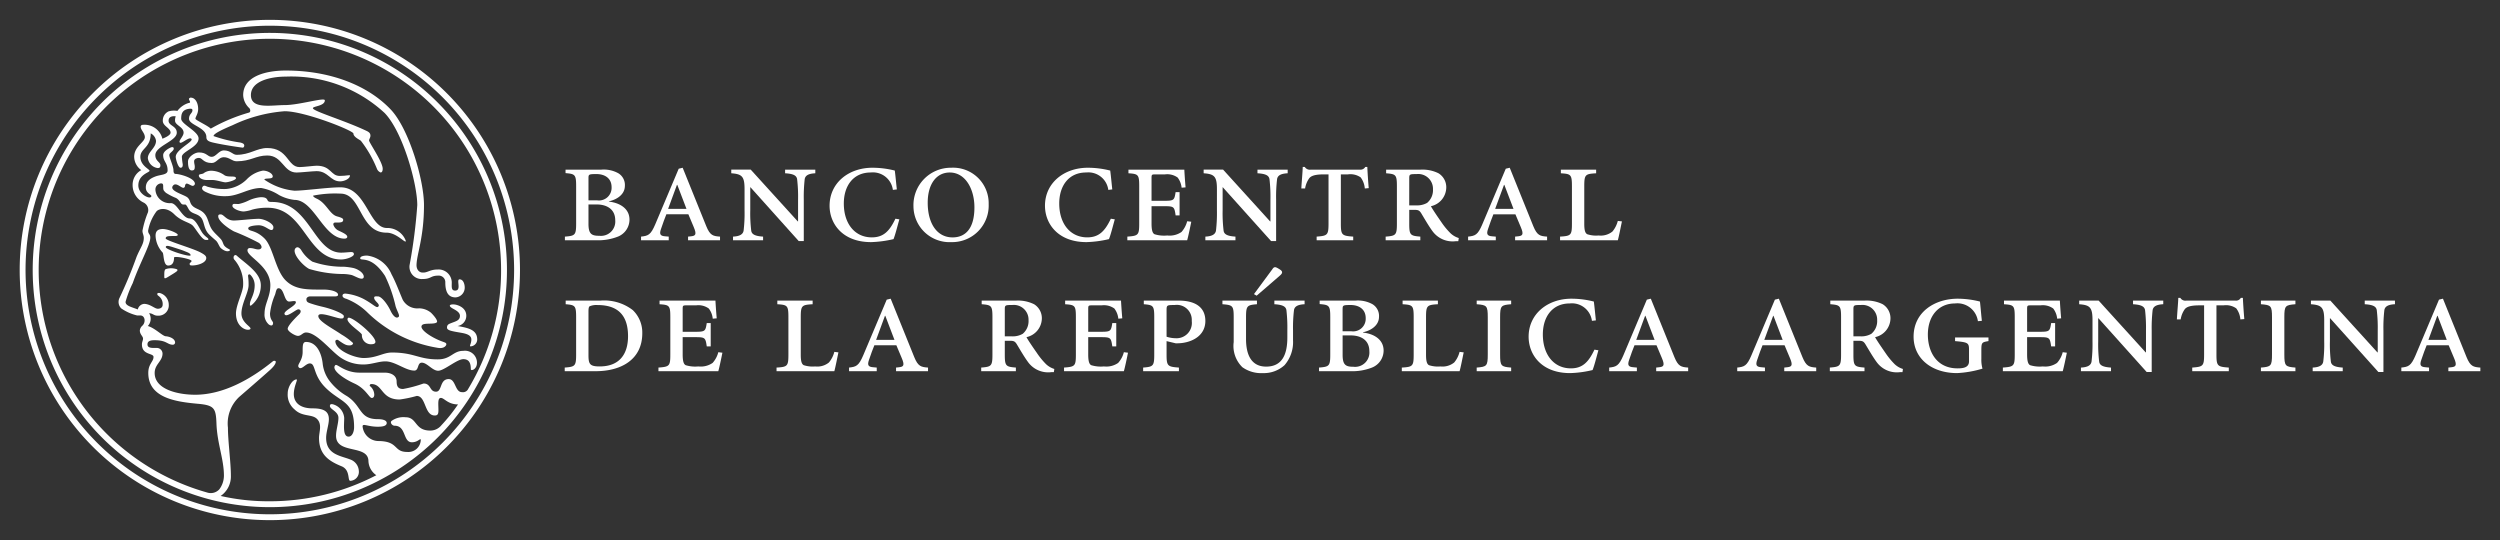 <?xml version="1.0" encoding="UTF-8"?> <svg xmlns="http://www.w3.org/2000/svg" id="Layer_1" data-name="Layer 1" width="250" height="54" viewBox="0 0 250 54"><rect x="0" y="0" width="250" height="54" fill="#333333" stroke="none"/><defs><style>.cls-1{fill:#fff;}</style></defs><title>logo-banco-central</title><path class="cls-1" d="M61.793,23.661a1.835,1.835,0,0,0,1.156-1.695c0-1.093-.935-1.676-2.06-1.806v-.028c.633-.13,1.599-.588,1.599-1.554a1.365,1.365,0,0,0-.65-1.249,2.996,2.996,0,0,0-1.71-.364H56.554v.348c.964.079,1.06.158,1.06,1.314v3.721c0,1.156-.096,1.235-1.124,1.314v.365h3.15A5.408,5.408,0,0,0,61.793,23.661ZM58.848,17.82c0-.382.031-.413.808-.413.774,0,1.503.379,1.503,1.314a1.263,1.263,0,0,1-1.441,1.314h-.87Zm0,4.572V20.445h.808c1.012,0,1.868.461,1.868,1.585A1.431,1.431,0,0,1,59.939,23.579C59.182,23.582,58.848,23.423,58.848,22.392Z"></path><path class="cls-1" d="M66.873,23.661l-.364-.031c-.458-.034-.602-.192-.41-.729.158-.475.427-1.22.537-1.472h2.201l.537,1.28c.317.746.175.873-.269.921l-.299.031v.365h3.196v-.365c-.695-.048-.997-.11-1.376-1.045l-2.359-5.841-.396.096L65.528,22.426c-.461,1.091-.729,1.156-1.424,1.235v.365h2.769v-.365Zm.822-5.177h.034L68.648,20.889H66.811Z"></path><path class="cls-1" d="M75.122,23.059a14.54,14.54,0,0,1-.096-2.026V18.721h.017l4.826,5.383h.509V19.956a15.765,15.765,0,0,1,.093-2.043c.065-.379.398-.554,1.06-.585v-.364H78.51v.364c.791.045,1.139.206,1.201.585a15.028,15.028,0,0,1,.096,2.043v2.184h-.031l-4.702-5.177H73.127v.364c1.076.079,1.328.317,1.328,1.582V21.033a14.732,14.732,0,0,1-.093,2.026c-.065.379-.396.571-1.06.602v.365h3.007v-.365C75.517,23.613,75.167,23.438,75.122,23.059Z"></path><path class="cls-1" d="M89.352,23.912c.172-.412.41-1.376.585-1.978l-.396-.062C88.957,23.104,88.355,23.737,87.182,23.737c-1.693,0-2.8-1.359-2.8-3.385,0-1.775.949-3.103,2.69-3.103A2.012,2.012,0,0,1,89.287,18.99l.398-.048c-.082-.712-.127-1.283-.206-1.885a9.185,9.185,0,0,0-2.232-.283c-2.407,0-4.289,1.534-4.289,3.798,0,1.803,1.297,3.64,4.148,3.64A11.165,11.165,0,0,0,89.352,23.912Z"></path><path class="cls-1" d="M95.114,16.774A3.736,3.736,0,0,0,91.347,20.651a3.605,3.605,0,0,0,3.784,3.561,3.653,3.653,0,0,0,3.736-3.798A3.555,3.555,0,0,0,95.114,16.774ZM95.255,23.74c-1.565,0-2.484-1.41-2.484-3.467,0-1.933.918-3.023,2.201-3.023,1.582,0,2.47,1.679,2.47,3.481C97.442,22.946,96.476,23.74,95.255,23.74Z"></path><path class="cls-1" d="M110.895,23.912c.175-.412.413-1.376.585-1.978l-.396-.062c-.585,1.232-1.187,1.865-2.357,1.865-1.696,0-2.803-1.359-2.803-3.385,0-1.775.949-3.103,2.69-3.103A2.012,2.012,0,0,1,110.83,18.99l.398-.048c-.079-.712-.127-1.283-.206-1.885a9.207,9.207,0,0,0-2.232-.283c-2.408,0-4.292,1.534-4.292,3.798,0,1.803,1.3,3.64,4.148,3.64A11.107,11.107,0,0,0,110.895,23.912Z"></path><path class="cls-1" d="M119.127,22.172l-.41-.048a2.566,2.566,0,0,1-.571,1.076,2.087,2.087,0,0,1-1.424.348,3.18,3.18,0,0,1-1.266-.124c-.223-.113-.302-.461-.302-1.077V20.62h1.252c.997,0,1.029.048,1.156.918h.396V19.21h-.396c-.127.808-.158.87-1.156.87h-1.252V17.834c0-.396.017-.396.461-.396h.884a1.777,1.777,0,0,1,1.266.317,2.012,2.012,0,0,1,.396,1.014l.396-.031c-.062-.729-.11-1.472-.124-1.772h-5.589v.362c.998.062,1.077.141,1.077,1.314v3.69c0,1.17-.079,1.252-1.187,1.328v.365H118.717C118.81,23.723,119.048,22.584,119.127,22.172Z"></path><path class="cls-1" d="M121.599,23.059c-.065.379-.398.571-1.063.602v.365h3.01v-.365c-.794-.048-1.142-.223-1.187-.602a14.54,14.54,0,0,1-.096-2.026V18.721h.014l4.829,5.383h.506V19.956a15.028,15.028,0,0,1,.096-2.043c.062-.379.396-.554,1.06-.585v-.364H125.747v.364c.788.045,1.139.206,1.201.585a14.958,14.958,0,0,1,.096,2.043v2.184h-.034l-4.699-5.177h-1.947v.364c1.076.079,1.328.317,1.328,1.582V21.033A15.249,15.249,0,0,1,121.599,23.059Z"></path><path class="cls-1" d="M131.664,23.661v.365H135.321v-.365c-1.139-.079-1.235-.158-1.235-1.314V17.438h.712a1.786,1.786,0,0,1,1.269.302,2.107,2.107,0,0,1,.413,1.108l.393-.034c-.062-.678-.124-1.679-.141-2.119h-.206a.547.547,0,0,1-.537.269h-4.908a.591.591,0,0,1-.602-.269h-.206c-.014.554-.093,1.328-.141,2.153h.378a2.375,2.375,0,0,1,.43-1.045c.172-.189.489-.365,1.424-.365h.489v4.908C132.851,23.502,132.758,23.582,131.664,23.661Z"></path><path class="cls-1" d="M142.032,23.661c-1.012-.079-1.108-.158-1.108-1.314v-1.362h.475c.444,0,.554.048.774.427.268.444.712,1.218,1.093,1.727a2.49,2.49,0,0,0,2.326.98h.237l.048-.316a2.052,2.052,0,0,1-.822-.475,7.225,7.225,0,0,1-.935-1.139c-.333-.475-.853-1.235-1.028-1.568a1.942,1.942,0,0,0,1.534-1.837,1.633,1.633,0,0,0-.774-1.455,3.612,3.612,0,0,0-1.806-.364H138.613v.364c.981.079,1.077.141,1.077,1.314v3.705c0,1.156-.096,1.235-1.125,1.314v.365h3.467Zm-1.108-5.795c0-.441.031-.458.743-.458a1.474,1.474,0,0,1,1.63,1.52,1.652,1.652,0,0,1-.588,1.362,2.023,2.023,0,0,1-1.06.249h-.726Z"></path><path class="cls-1" d="M151.812,23.63l-.302.031v.365h3.199v-.365c-.698-.048-.997-.11-1.379-1.045l-2.357-5.841-.396.096-2.343,5.556c-.461,1.091-.729,1.156-1.424,1.235v.365h2.769v-.365l-.364-.031c-.461-.034-.602-.192-.413-.729.158-.475.427-1.218.537-1.472h2.201l.54,1.283C152.397,23.454,152.253,23.582,151.812,23.63Zm-2.297-2.741.887-2.405h.031l.918,2.405Z"></path><path class="cls-1" d="M162.194,22.14l-.413-.048a2.71,2.71,0,0,1-.537,1.06,1.857,1.857,0,0,1-1.379.396,2.802,2.802,0,0,1-1.136-.124c-.223-.113-.302-.429-.302-1.045V18.64c0-1.184.096-1.249,1.187-1.311v-.364h-3.529v.364c1.012.062,1.108.127,1.108,1.311V22.33c0,1.187-.079,1.266-1.187,1.331v.365h5.776C161.877,23.723,162.115,22.505,162.194,22.14Z"></path><path class="cls-1" d="M60.035,30.061H56.568v.362c.952.079,1.045.144,1.045,1.315v3.702c0,1.159-.096,1.238-1.141,1.317v.362h3.103c2.534,0,4.654-1.159,4.654-3.798a3.111,3.111,0,0,0-.95-2.31A4.689,4.689,0,0,0,60.035,30.061Zm-.062,6.583c-.998,0-1.125-.237-1.125-1.136V31.15c0-.298.031-.456.11-.519a1.745,1.745,0,0,1,.791-.127c1.916,0,3.055.9,3.055,3.115C62.804,35.44,61.92,36.643,59.973,36.643Z"></path><path class="cls-1" d="M71.259,36.293a2.086,2.086,0,0,1-1.424.35,3.239,3.239,0,0,1-1.266-.124c-.223-.113-.302-.458-.302-1.08V33.716h1.252c.997,0,1.029.051,1.156.921h.396V32.309h-.396c-.127.808-.158.87-1.156.87H68.267v-2.248c0-.396.017-.396.461-.396h.887a1.767,1.767,0,0,1,1.263.317,1.967,1.967,0,0,1,.396,1.016l.398-.034c-.065-.729-.113-1.473-.127-1.773H65.955v.365c.998.062,1.077.141,1.077,1.313v3.69c0,1.17-.079,1.249-1.187,1.328v.362h5.985c.093-.299.331-1.435.41-1.848l-.41-.051A2.522,2.522,0,0,1,71.259,36.293Z"></path><path class="cls-1" d="M82.893,36.248a1.843,1.843,0,0,1-1.376.396,2.865,2.865,0,0,1-1.139-.124c-.223-.113-.302-.43-.302-1.046V31.738c0-1.185.096-1.25,1.187-1.315v-.362H77.733v.362c1.014.065,1.108.127,1.108,1.315V35.423c0,1.187-.079,1.271-1.187,1.334v.362h5.779c.093-.299.33-1.514.41-1.882l-.41-.051A2.685,2.685,0,0,1,82.893,36.248Z"></path><path class="cls-1" d="M91.426,35.711,89.067,29.869l-.396.096L86.329,35.519c-.461,1.091-.729,1.159-1.424,1.238v.362h2.769v-.362l-.365-.034c-.458-.034-.602-.187-.412-.729.158-.475.429-1.215.54-1.469h2.198l.54,1.283c.316.74.172.87-.269.916l-.302.034v.362h3.199v-.362C92.107,36.706,91.805,36.643,91.426,35.711ZM87.611,33.987l.885-2.408h.034l.916,2.408Z"></path><path class="cls-1" d="M103.679,35.281c-.334-.475-.856-1.232-1.032-1.565a1.947,1.947,0,0,0,1.537-1.837,1.641,1.641,0,0,0-.777-1.457,3.635,3.635,0,0,0-1.806-.362H98.168v.362c.98.079,1.076.144,1.076,1.315v3.702c0,1.159-.096,1.238-1.124,1.317v.362h3.467v-.362c-1.012-.079-1.108-.158-1.108-1.317v-1.362h.475c.441,0,.554.051.774.43.269.446.715,1.22,1.094,1.724a2.485,2.485,0,0,0,2.326.983h.237l.048-.317a2.121,2.121,0,0,1-.822-.475A7.312,7.312,0,0,1,103.679,35.281Zm-1.41-1.899a1.992,1.992,0,0,1-1.063.254h-.726v-2.675c0-.444.031-.461.743-.461a1.473,1.473,0,0,1,1.631,1.519A1.652,1.652,0,0,1,102.269,33.383Z"></path><path class="cls-1" d="M111.814,36.293a2.081,2.081,0,0,1-1.424.35,3.24,3.24,0,0,1-1.266-.124c-.223-.113-.302-.458-.302-1.08V33.716h1.252c.997,0,1.029.051,1.156.921h.396V32.309h-.396c-.127.808-.158.87-1.156.87h-1.252v-2.248c0-.396.017-.396.461-.396h.884a1.786,1.786,0,0,1,1.269.317,1.993,1.993,0,0,1,.396,1.016l.396-.034c-.065-.729-.11-1.473-.127-1.773h-5.587v.365c.998.062,1.074.141,1.074,1.313v3.69c0,1.17-.076,1.249-1.184,1.328v.362h5.982c.096-.299.334-1.435.413-1.848l-.413-.051A2.519,2.519,0,0,1,111.814,36.293Z"></path><path class="cls-1" d="M117.878,30.061h-3.498v.362c.949.079,1.045.144,1.045,1.315v3.702c0,1.159-.096,1.238-1.111,1.317v.362H117.892v-.362c-1.139-.079-1.235-.158-1.235-1.317V34.112l.918.22a5.258,5.258,0,0,0,.602-.028c1.283-.158,2.359-.887,2.359-2.204C120.537,30.66,119.443,30.061,117.878,30.061Zm-.317,3.762a2.99,2.99,0,0,1-.904-.152V31.056c0-.537.017-.554.808-.554a1.497,1.497,0,0,1,1.71,1.598A1.53,1.53,0,0,1,117.561,33.823Z"></path><path class="cls-1" d="M127.437,30.423c.791.048,1.141.209,1.204.588a15.191,15.191,0,0,1,.093,2.039v.712c0,1.712-.537,2.899-2.119,2.899-1.393,0-2.012-1.045-2.012-2.769V31.755c0-1.174.096-1.25,1.093-1.332v-.362h-3.453v.362c1.045.079,1.127.158,1.127,1.332v2.453a2.967,2.967,0,0,0,.87,2.515,3.24,3.24,0,0,0,2.04.588,3.073,3.073,0,0,0,2.17-.791,3.51,3.51,0,0,0,.853-2.487v-.983a14.996,14.996,0,0,1,.096-2.039c.062-.379.396-.554,1.06-.588v-.362h-3.023Z"></path><path class="cls-1" d="M127.771,26.814c-.22-.127-.381-.158-.537.11L125.397,29.411l.269.158,2.326-2.012c.285-.237.302-.424-.014-.616Z"></path><path class="cls-1" d="M136.302,33.258v-.034c.633-.124,1.599-.588,1.599-1.549a1.372,1.372,0,0,0-.65-1.253,3.017,3.017,0,0,0-1.707-.362h-3.578v.348c.964.079,1.06.158,1.06,1.313v3.718c0,1.159-.096,1.238-1.124,1.317v.362h3.15a5.335,5.335,0,0,0,2.15-.362,1.834,1.834,0,0,0,1.159-1.695C138.362,33.97,137.426,33.383,136.302,33.258Zm-2.04-2.344c0-.379.031-.413.805-.413.777,0,1.503.381,1.503,1.315a1.26,1.26,0,0,1-1.438,1.311h-.873V30.915Zm1.091,5.763c-.76,0-1.091-.158-1.091-1.187V33.541h.805c1.014,0,1.868.458,1.868,1.582A1.432,1.432,0,0,1,135.352,36.678Z"></path><path class="cls-1" d="M145.42,36.248a1.851,1.851,0,0,1-1.376.396,2.89,2.89,0,0,1-1.142-.124c-.22-.113-.299-.43-.299-1.046V31.738c0-1.185.096-1.25,1.187-1.315v-.362h-3.53v.362c1.014.065,1.108.127,1.108,1.315V35.423c0,1.187-.079,1.271-1.187,1.334v.362h5.776c.099-.299.333-1.514.413-1.882l-.413-.051A2.65,2.65,0,0,1,145.42,36.248Z"></path><path class="cls-1" d="M147.669,30.423c1.012.079,1.108.144,1.108,1.315v3.702c0,1.159-.096,1.238-1.108,1.317v.362h3.447v-.362c-1.012-.079-1.105-.158-1.105-1.317V31.738c0-1.171.093-1.233,1.105-1.315v-.362h-3.447Z"></path><path class="cls-1" d="M157.088,36.836c-1.696,0-2.803-1.362-2.803-3.391,0-1.769.949-3.101,2.693-3.101a2.015,2.015,0,0,1,2.215,1.739l.396-.045c-.079-.712-.127-1.281-.206-1.883a9.11,9.11,0,0,0-2.232-.286c-2.405,0-4.289,1.536-4.289,3.802,0,1.803,1.297,3.639,4.145,3.639a10.67,10.67,0,0,0,2.249-.305c.175-.407.413-1.373.585-1.978l-.396-.062C158.859,36.203,158.257,36.836,157.088,36.836Z"></path><path class="cls-1" d="M167.441,35.711l-2.359-5.842-.398.096L162.343,35.519c-.461,1.091-.729,1.159-1.424,1.238v.362h2.769v-.362l-.365-.034c-.458-.034-.602-.187-.412-.729.158-.475.427-1.215.54-1.469h2.198l.54,1.283c.316.74.172.87-.269.916l-.302.034v.362h3.199v-.362C168.119,36.706,167.819,36.643,167.441,35.711Zm-3.817-1.724.887-2.408h.031l.918,2.408Z"></path><path class="cls-1" d="M180.244,35.711,177.885,29.869l-.396.096L175.147,35.519c-.458,1.091-.726,1.159-1.424,1.238v.362h2.772v-.362l-.365-.034c-.458-.034-.602-.187-.413-.729.156-.475.427-1.215.537-1.469h2.201l.54,1.283c.316.74.172.87-.271.916l-.299.034v.362h3.196v-.362C180.925,36.706,180.626,36.643,180.244,35.711Zm-3.815-1.724.887-2.408h.031l.918,2.408Z"></path><path class="cls-1" d="M188.538,35.281c-.331-.475-.853-1.232-1.029-1.565a1.947,1.947,0,0,0,1.537-1.837,1.641,1.641,0,0,0-.777-1.457,3.63,3.63,0,0,0-1.803-.362h-3.436v.362c.981.079,1.077.144,1.077,1.315v3.702c0,1.159-.096,1.238-1.125,1.317v.362h3.467v-.362c-1.014-.079-1.108-.158-1.108-1.317v-1.362h.475c.444,0,.554.051.774.43.271.446.715,1.22,1.093,1.724a2.487,2.487,0,0,0,2.328.983h.237l.045-.317a2.121,2.121,0,0,1-.822-.475A7.483,7.483,0,0,1,188.538,35.281Zm-1.407-1.899a1.989,1.989,0,0,1-1.06.254h-.729v-2.675c0-.444.031-.461.743-.461a1.472,1.472,0,0,1,1.631,1.519A1.651,1.651,0,0,1,187.131,33.383Z"></path><path class="cls-1" d="M195.506,34.112c1.348.113,1.396.192,1.396.916v1.108c0,.622-.588.701-1.141.701-2.136,0-2.975-1.712-2.975-3.374,0-1.944,1.139-3.118,2.707-3.118a2.069,2.069,0,0,1,2.297,1.773l.396-.034c-.099-.933-.144-1.564-.192-1.929a9.342,9.342,0,0,0-2.215-.286c-2.28,0-4.42,1.315-4.42,3.802,0,2.153,1.775,3.639,4.357,3.639a10.634,10.634,0,0,0,2.532-.446,3.323,3.323,0,0,1-.113-.983v-.854c0-.774.051-.808.712-.916v-.367h-3.34v.367Z"></path><path class="cls-1" d="M205.701,36.293a2.08,2.08,0,0,1-1.424.35,3.239,3.239,0,0,1-1.266-.124c-.22-.113-.3-.458-.3-1.08V33.716h1.249c.997,0,1.029.051,1.156.921h.396V32.309h-.396c-.127.808-.158.87-1.156.87h-1.249v-2.248c0-.396.014-.396.458-.396h.887a1.777,1.777,0,0,1,1.266.317,1.996,1.996,0,0,1,.396,1.016l.396-.034c-.065-.729-.113-1.473-.127-1.773h-5.587v.365c.995.062,1.074.141,1.074,1.313v3.69c0,1.17-.079,1.249-1.187,1.328v.362H206.272c.096-.299.333-1.435.413-1.848l-.413-.051A2.487,2.487,0,0,1,205.701,36.293Z"></path><path class="cls-1" d="M213.302,30.423c.791.048,1.139.209,1.204.588a15.732,15.732,0,0,1,.093,2.039v2.187h-.031l-4.702-5.175h-1.947v.362c1.077.079,1.331.317,1.331,1.587v2.119a14.631,14.631,0,0,1-.096,2.029c-.062.378-.396.565-1.06.599v.362h3.007v-.362c-.791-.051-1.139-.22-1.184-.599a14.156,14.156,0,0,1-.096-2.029V31.817h.017l4.826,5.38h.506V33.049a15.732,15.732,0,0,1,.093-2.039c.068-.379.396-.554,1.063-.588v-.362h-3.023v.362Z"></path><path class="cls-1" d="M224.08,29.79a.54.54,0,0,1-.537.271H218.637a.589.589,0,0,1-.602-.271h-.206c-.017.554-.096,1.332-.141,2.152h.379a2.393,2.393,0,0,1,.427-1.044c.175-.189.492-.362,1.427-.362h.489v4.904c0,1.159-.093,1.238-1.187,1.317v.362h3.657v-.362c-1.139-.079-1.235-.158-1.235-1.317v-4.904h.712a1.775,1.775,0,0,1,1.266.299,2.087,2.087,0,0,1,.413,1.106l.396-.034c-.062-.678-.127-1.674-.144-2.118Z"></path><path class="cls-1" d="M226.092,30.423c1.012.079,1.108.144,1.108,1.315v3.702c0,1.159-.096,1.238-1.108,1.317v.362h3.45v-.362c-1.014-.079-1.108-.158-1.108-1.317V31.738c0-1.171.093-1.233,1.108-1.315v-.362h-3.45Z"></path><path class="cls-1" d="M236.473,30.423c.791.048,1.141.209,1.204.588a14.996,14.996,0,0,1,.096,2.039v2.187h-.034l-4.702-5.175h-1.944v.362c1.074.079,1.328.317,1.328,1.587v2.119a14.156,14.156,0,0,1-.096,2.029c-.062.378-.393.565-1.057.599v.362h3.006v-.362c-.791-.051-1.141-.22-1.187-.599a14.156,14.156,0,0,1-.096-2.029V31.817h.017l4.826,5.38h.509V33.049a15.191,15.191,0,0,1,.093-2.039c.065-.379.396-.554,1.06-.588v-.362h-3.023Z"></path><path class="cls-1" d="M246.655,35.711l-2.36-5.842-.396.096L241.56,35.519c-.461,1.091-.729,1.159-1.427,1.238v.362h2.772v-.362l-.367-.034c-.458-.034-.599-.187-.41-.729.158-.475.427-1.215.54-1.469h2.199l.54,1.283c.317.74.172.87-.268.916l-.302.034v.362h3.199v-.362C247.335,36.706,247.036,36.643,246.655,35.711Zm-3.815-1.724.885-2.408h.034l.918,2.408Z"></path><path class="cls-1" d="M26.983,1.985a25.015,25.015,0,1,0,25.016,25.019A25.018,25.018,0,0,0,26.983,1.985Zm0,49.443A24.428,24.428,0,1,1,51.411,27.004,24.428,24.428,0,0,1,26.983,51.428Z"></path><path class="cls-1" d="M26.983,3.29A23.713,23.713,0,1,0,50.696,27.004,23.712,23.712,0,0,0,26.983,3.29ZM46.822,38.887a.582.582,0,0,1-.624.328c-.715,0-.613-1.306-1.328-1.306-.918,0-.647,1.26-1.266,1.26-.675,0-.472-.819-1.252-.819a12.784,12.784,0,0,1-2.043.548c-.444,0-.647-.203-.647-.751,0-.611-.579-.882-1.19-.882H35.952c-1.498,0-2.244-.921-2.416-.752-.441.441.715,1.294,1.905,1.837,1.145.52,1.472,1.447,1.738,1.447.203,0,.249-.209.249-.322a1.147,1.147,0,0,0-.455-.887c0-.147.068-.181.172-.181,1.156,0,.949,1.543,2.823,1.543A12.006,12.006,0,0,0,41.668,39.594c.955,0,.752,1.955,1.806,1.955.305,0,.37-.158.37-.531,0-.588-.099-1.227.243-1.227.339,0,.695.65,1.715.65a16.828,16.828,0,0,1-1.659,2.08,1.424,1.424,0,0,1-1.111.537c-1.602,0-1.294-1.334-2.487-1.334a2.032,2.032,0,0,0-1.396.373c-.17.17.068.475.308.475,1.19,0,.817,1.656,1.735,1.656.647,0,.885-.514.885-.209a1.245,1.245,0,0,1-1.362,1.175c-1.399,0-.822-1.091-2.925-1.091a1.612,1.612,0,0,1-1.531-1.464c0-.339.508.034,1.531.034.543,0,.882-.102.882-.373,0-.271-.398-.384-.882-.384-1.907,0-1.563-1.317-3.097-2.306a5.837,5.837,0,0,1-1.772-1.565,3.502,3.502,0,0,1-.647-1.633c-.102-1.029-.576-2.216-1.667-2.216-.342,0-.342.345-.342.989,0,.955-.644,1.294-.373,1.565.271.277.681-.407,1.091-.407.613,0,.271,1.125,1.565,2.419C34.067,40.277,35.409,40.074,35.409,42.707c0,.503-.206.955-.545.955-.613,0-.444-1.159-.444-1.876a1.528,1.528,0,0,0-1.02-1.322c-.127-.045-.41-.136-.41.135,0,.339.853.543.853,1.187,0,.576-.266,1.3-.235,1.876.093,1.78,3.236.769,3.236,2.464a1.814,1.814,0,0,0,.788,1.396,23.038,23.038,0,0,1-10.65,2.605,21.58,21.58,0,0,1-4.917-.531,2.353,2.353,0,0,0,1.023-2.023c0-1.339-.294-3.453-.294-4.798a3.639,3.639,0,0,1,1.142-3.097c.5-.43,2.28-1.973,3.04-2.656.317-.283.602-.61.602-.848,0-.102-.195-.124-.283-.051-2.235,1.82-4.993,3.351-7.782,3.351-1.67,0-4.046-.509-4.046-2.176,0-.887.786-1.159.786-1.944a.575.575,0,0,0-.622-.559c-.418,0-.884.034-.884-.356,0-.339.305-.418.712-.418,1.229,0,1.26.452,1.839.452a.227.227,0,0,0,.209-.26c-.04-.356-.548-.56-.941-.588-.317-.023-1.082-.831-1.783-1.023a1.065,1.065,0,0,0,.127-1.283c.418.028.441.249.873.249a1.031,1.031,0,0,0,1.093-1.115,1.216,1.216,0,0,0-.879-1.147c-.102-.02-.266-.02-.266.076,0,.155.025.113.235.305a.982.982,0,0,1,.302.769c0,.274-.195.418-.489.418-.319,0-.76-.486-1.376-.486a.713.713,0,0,0-.624.557c-.633-.251-1.224-.353-1.224-.76a10.72,10.72,0,0,1,.718-1.871c.69-1.975,1.758-3.815,1.758-4.555,0-.367-.218-.348-.218-.69a4.567,4.567,0,0,1,.851-1.95c.263-.26,1.023-.429,1.772.317.701.701,1.497.783,1.837,1.124.288.286.916,1.43,1.294,1.43.136,0,.271.034.271-.068,0-.124-.254-.203-.534-.545-.37-.452-.692-1.532-1.339-1.532-.749,0-1.224-1.532-1.871-1.532a1.434,1.434,0,0,1-1.551-1.323.606.606,0,0,1,.565-.652c.203,0,.212.138.212.342,0,.348.037.365.266.596a5.878,5.878,0,0,0,1.02.525c.305.17.407.444.543.579.135.139.362.025.444.102.152.147.246.452.407.613.308.305.718.271,1.057.613.41.407.271,1.156.854,1.735.24.24.455.416.678.613.223.198.328.619.512.771.416.348.749.35.885.215.102-.104-.269-.15-.531-.444-.161-.181-.155-.429-.367-.678-.223-.26-.568-.545-.808-.853-.466-.588-.401-1.266-.904-1.769-.376-.376-.822-.407-1.127-.712-.308-.311-.175-.514-.48-.819-.308-.305-1.992-.678-1.433-1.24.342-.339.885.427,1.091.22.136-.136.014-.204.17-.359.116-.119.509.198.664.198a.234.234,0,0,0,.229-.206c0-.585-1.537-.986-1.913-.986-.172,0-.229-.144-.229-.35,0-.427-.418-1.266-.418-1.529,0-.235.444-.41.444-.647,0-.203-.189-.175-.342-.102-.136.068-.715.356-.715.749,0,.647.444.749.444,1.529,0,.444-.678.413-1.159.582-.574.203-1.02.511-1.02,1.122,0,.681.749.715.509.952-.203.206-1.258-.305-1.258-1.156,0-1.088,1.122-1.294,1.122-1.464,0-.172-.918-.512-.918-1.396,0-.854,1.034-.885,1.034-2.345a.972.972,0,0,1,.531.746c0,.715-.817,1.088-.817,1.735a1.143,1.143,0,0,0,.986.986c.136,0,.271-.034.271-.271,0-.342-.509-.413-.509-1.02,0-.918,2.145-1.396,2.145-2.247,0-.681-.819-.681-.819-1.192,0-.576.715-.441.715-.441a1.072,1.072,0,0,0-.068.441c0,.444.854.613.854,1.192,0,.373-.545.817-.376.986.17.172.918-.613,1.156-.373.274.274-1.565,1.054-1.565,1.803,0,.24.24,1.088.48,1.088.133,0,.226-.068.22-.339a6.496,6.496,0,0,1-.088-.749c0-.543,1.67-.961,1.67-1.84,0-.712-1.738-1.418-1.738-1.972,0-.475.099-.885.749-.986.271-.043.376,0,.376.135,0,.308-.342.376-.342.851,0,.647,1.735.85,1.735,1.839,0,.339.249.444.647.54,1.02.243,2.919.514,2.995.514.076,0,.147-.107.147-.203,0-.122-.059-.235-.418-.314a13.59,13.59,0,0,1-2.653-.641c0-.203.585-.531,1.905-1.088a14.599,14.599,0,0,1,5.208-1.396c2.015,0,6.875,1.941,6.875,2.232,0,.353.647.624.749.729a11.701,11.701,0,0,1,1.599,2.789.657.657,0,0,0,.373.376c.223-.008.206-.376.206-.376,0-.678-1.362-2.62-1.362-2.823,0-.144.136-.282.136-.477,0-.203-.085-.339-.373-.475-2.215-1.057-5.38-1.975-5.38-2.278,0-.209,1.192-.206,1.192-.786,0-.328-2.552.475-4.015.475-1.328,0-3.377.444-3.377-1s2.049-1.848,3.495-1.848a13.746,13.746,0,0,1,9.87,3.631c1.822,1.873,3.272,7.078,3.272,9.22a52.634,52.634,0,0,1-.757,5.926,1.222,1.222,0,0,0,1.28,1.464c.885,0,.783-.339,1.565-.339a.656.656,0,0,1,.715.681c0,.916.271,1.495,1.02,1.495a.973.973,0,0,0,.921-.986c0-.339-.139-.817-.512-.817-.376,0,.237,1.122-.444,1.122-.407,0-.339-.373-.339-.814a1.315,1.315,0,0,0-1.396-1.294c-.817,0-1.02.339-1.532.305-.305,0-.613-.269-.596-.783.034-1.099.746-2.741.746-5.96,0-2.549-1.512-7.621-3.295-9.528C36.774,8.501,32.956,7.054,28.579,7.054c-1.989,0-4.261.565-4.261,2.458a1.873,1.873,0,0,0,.616,1.305c.104.113.155.393-.045.444a17.294,17.294,0,0,0-3.812,1.602c-.308-.308-1.532-.853-1.532-.989,0-.203.271-.475.271-.986,0-.512-.237-1.125-.749-1.125-.068,0-.172.076-.172.136,0,.093.11.212.11.308,0,.062-.045.079-.175.102a2.206,2.206,0,0,0-1.091.783,1.913,1.913,0,0,0-.885.048,1.003,1.003,0,0,0-.574.938c0,.543.777.715.777,1.19,0,.308-.817.602-.817.602a1.835,1.835,0,0,0-2.006-1.382.186.186,0,0,0-.167.184c0,.325.418.633.418,1.045,0,.503-1.068.921-1.068,1.967a1.673,1.673,0,0,0,.712,1.328,1.662,1.662,0,0,0-.867,1.498,1.929,1.929,0,0,0,1.074,1.735.836.836,0,0,1,.458.989,9.561,9.561,0,0,0-.548,1.837c0,.283.133.435.133.715,0,.613-.314.927-.726,1.907a43.236,43.236,0,0,1-1.71,4.117A.909.909,0,0,0,12.125,30.841a4.699,4.699,0,0,0,1.588.705h.319c.475,0,.576.678.198,1.029a.724.724,0,0,0-.246.469c0,.407.319.576.319.814,0,.204-.11.339-.11.582,0,1.085,1.159.848,1.159,1.255,0,.48-.523.684-.523,1.599,0,2.521,2.809,2.888,4.979,3.086,1.642.147,1.783.463,1.839,1.989.076,2.006.746,3.538.746,5.205a2.29,2.29,0,0,1-.464,1.362,1.162,1.162,0,0,1-1.229.311A23.12,23.12,0,1,1,50.108,27.004,22.88,22.88,0,0,1,46.822,38.887Z"></path><path class="cls-1" d="M46.63,31.58c0-.953-1.113-1.123-1.113-1.123-.444-.068-.817.068-.238.398.235.135.715.352.715.725,0,.475-.41.543-.921.746-.184.073-.373.141-.373.429s.444.356,1.396.52c.568.096,1.04.243,1.04.684,0,.384-.229.678-.087.678a.693.693,0,0,0,.672-.678c0-.916-.743-1.153-1.967-1.356A1.039,1.039,0,0,0,46.63,31.58Z"></path><path class="cls-1" d="M21.181,16.3c.475,0,.681-.579,1.19-.579.579,0,.817.407,1.294.407,1.43,0,1.907-.579,3.063-.579,1.532,0,1.599,1.704,2.927,1.704.407,0,1.633-.139,2.006-.139,1.159,0,1.365,1.023,2.348,1.023.444,0,.989-.271.989-.579,0-.102-.342.034-1.023.034-.918,0-.845-1.02-2.314-1.02-.257,0-1.322.136-1.701.136-1.232,0-1.122-1.905-3.233-1.905-1.057,0-1.735.678-3.063.678-.407,0-.579-.441-1.294-.441-.475,0-.783.644-1.19.644-.444,0-.477-.441-1.294-.441-.444,0-1.088.478-1.088.885,0,.342.034.918.373.918.274,0,.308-.136.308-.373,0-.203-.068-.305-.068-.545,0-.203.223-.339.475-.339C20.263,15.785,20.297,16.3,21.181,16.3Z"></path><path class="cls-1" d="M26.115,18.8a4.863,4.863,0,0,1,1.789.704,4.277,4.277,0,0,0,1.545.486c1.975,0,2.894,3.874,5.004,3.874.107,0,.274-.042.274-.181,0-.203-.339-.373-.851-.613A.986.986,0,0,1,33.332,22.457c0-.237.17-.201.376-.201.407,0,.611-.037.611-.274,0-.135-.156-.217-.611-.342-.751-.203-1.057-1.328-2.043-1.778-.051-.023-.356-.161-.356-.297a11.06,11.06,0,0,1,2.738-.203c2.145,0,1.871,3.905,4.612,3.905,1.037,0,1.924,1.164,1.924.825a1.97,1.97,0,0,0-1.907-1.294c-1.786,0-2.043-4.066-4.629-4.066-1.226,0-3.642.339-4.598.339a6.349,6.349,0,0,1-3.009-1.105c0-.175.63-.051.791-.212.093-.093.04-.297-.183-.455a1.329,1.329,0,0,0-.76-.237A3,3,0,0,0,24.66,17.95a3.341,3.341,0,0,1-2.083.952,6.103,6.103,0,0,1-1.788-.218c-.139-.034-.356-.192-.483-.065-.212.212-.079.435.322.602a4.337,4.337,0,0,0,1.95.396C23.86,19.617,24.835,18.8,26.115,18.8Z"></path><path class="cls-1" d="M40.275,29.982c-.339-.78-.706-1.789-1.124-2.554a3.058,3.058,0,0,0-2.45-1.871c-.192,0-.681.034-.681.271,0,.339,1.091-.373,2.487,1.772a14.013,14.013,0,0,1,1.054,3.026c.172.547.444.92.305,1.055-.237.237-.576-.102-.814-.612-.288-.619-.887-1.43-1.26-1.43-.206,0-.376-.034-.376.139,0,.348.658.633.41.884-.187.19-.475-.24-1.498-.783a5.181,5.181,0,0,0-1.701-.511c-.198-.028-.376.023-.376.203,0,.172.212.271.376.308a6.283,6.283,0,0,1,2.04,1.293,13.082,13.082,0,0,0,7.081,3.606c.67.13.885-.237.885-.339,0-.17-.104-.17-.545-.339-1.023-.396-2.252-1.22-1.871-1.599.238-.237,1.224-.034,1.464-.271.119-.119-.147-.525-.579-.955a1.916,1.916,0,0,0-1.192-.442A1.666,1.666,0,0,1,40.275,29.982Z"></path><path class="cls-1" d="M30.908,26.89a12.054,12.054,0,0,0,3.49.512,4.098,4.098,0,0,1,.78.104c.195.068.469.212.69.297.294.113.509.087.509-.139,0-.339-.5-.729-1.048-.865a6.737,6.737,0,0,0-.921-.124,9.402,9.402,0,0,1-3.173-.511A3.559,3.559,0,0,1,30.136,25.034c-.122-.198-.362-.435-.576-.22C29.133,25.246,30.184,26.492,30.908,26.89Z"></path><path class="cls-1" d="M34.115,25.947c.543,0,1.275-.288,1.275-.526,0-.181-.141-.215-.269-.215-.189,0-.641.059-1.006.059-2.758,0-3.148-5.069-6.909-5.069-.113,0-.345.003-.418-.116l-.02-.034-.023-.042c-.079-.156-.181-.286-.664-.286a3.69,3.69,0,0,0-1.255.35,4.225,4.225,0,0,1-.955.333c-.218,0-.353-.014-.438-.011-.124,0-.192.059-.192.198,0,.26.678.56,1.139.56a3.605,3.605,0,0,0,.856-.19,5.546,5.546,0,0,1,1.526-.183C30.481,20.773,30.642,25.947,34.115,25.947Z"></path><path class="cls-1" d="M46.333,35.084c-1.054,0-1.226.853-2.552.853-1.941,0-2.351-.684-4.595-.684-.887,0-1.498.548-2.826.548-.879,0-2.826-.751-2.826-1.701a.192.192,0,0,1,.308-.073c.681.481.814.503,1.088.514.209.005.373-.068.373-.238a6.423,6.423,0,0,0-1.156-.853c-.885-.61-2.314-1.328-2.314-1.837,0-.17.169-.198.339-.192.554.017,1.6.429,1.939.429.138,0,.274,0,.274-.237,0-.226-1.051-.68-2.111-.931a12.658,12.658,0,0,1-1.294-.367c-.249-.09-.339-.164-.339-.404,0-.136.17-.271.373-.271h2.077c.444,0,.715.037.715-.172,0-.305-.715-.509-1.43-.509-1.6,0-2.846.045-3.812-.921-1.02-1.017-1.258-3.334-2.108-4.185-.921-.918-1.633-.681-1.633-1.02,0-.237.746-.305,1.054-.305.579,0,1.003.475,1.26.475.203,0,.203-.235.203-.271,0-.41-.949-.85-1.464-.85-.613,0-2.035.17-2.484.17-.783,0-.989-.613-1.328-.613-.206,0-.251.065-.238.237.031.404.817,1.057,1.566,1.464a24.137,24.137,0,0,1,2.518,1.159c.444.407.203.644-.068.644-.305,0-.475-.136-.85-.136a.219.219,0,0,0-.243.24c0,.647,2.286,1.563,2.286,3.473,0,1.181-.579,1.848-.579,2.824a1.296,1.296,0,0,0,.444,1.119c.271.17.407.068.407-.17,0-.17-.305-.305-.305-.949a6.546,6.546,0,0,1,.5-1.869c.09-.251.116-.65.35-.65.582,0,.545,1.328,1.057,1.328.274,0,.678-.141.678.068,0,.407-1.43.92-1.088,1.259.237.237,1.122-.547,1.328-.547.237,0,.345.23.102.479-.218.215-1.159,1.119-1.159,1.464,0,.271.749.712,1.02.712.342,0,.477-.339.817-.339,1.119,0,2.58,1.995,3.575,2.588a3.998,3.998,0,0,0,2.179.611c.783,0,1.498-.311,2.179-.311.989,0,2.009.921,2.891.921.48,0,.274-.791.751-.791.528,0,1.057.808,1.633.808.593,0,1.882-1.159,2.518-1.159.599,0,.749.429.749,1.006,0,.209.616.034.616-.65A1.2,1.2,0,0,0,46.333,35.084Z"></path><path class="cls-1" d="M21.249,18.001c.412,0,1.045.231,1.291.231.308,0,1.057-.231,1.057-.404,0-.305-.709-.065-1.125-.288a2.337,2.337,0,0,0-1.223-.461,1.288,1.288,0,0,0-.82.198c-.189.192-.543.076-.543.282,0,.271.435.446.783.441C20.961,17.995,20.842,18.001,21.249,18.001Z"></path><path class="cls-1" d="M34.804,31.795c-.393.396,1.385,1.447,1.385,1.684a.898.898,0,0,0,1.023.938c.169,0,.33-.079.33-.232C37.542,33.518,35.073,31.529,34.804,31.795Z"></path><path class="cls-1" d="M23.665,25.557c-.152-.139-.308.031-.305.17a.314.314,0,0,0,.102.271,3.621,3.621,0,0,1,.85,2.521c0,.678-.715,1.973-.715,2.824,0,1.464,1.192,1.803,1.43,1.565.203-.203-.884-.582-.884-1.565,0-.954.715-2.107.715-2.824a6.061,6.061,0,0,0-.048-.887c-.028-.203.144-.249.24-.136a1.48,1.48,0,0,1,.418,1.023c0,.95-.475,1.461-.475,1.871,0,.136-.034.17.102.17a2.531,2.531,0,0,0,.986-2.04C26.081,27.292,24.649,26.436,23.665,25.557Z"></path><path class="cls-1" d="M20.091,25.266c-.76-.427-3.521-1.201-3.521-1.424,0-.226.254-.24.766-.24.195,0,.441.014.441-.122,0-.167-.972-.579-1.498-.579-.647,0-.723.373-.723.678A2.613,2.613,0,0,0,16.259,25.249c.136.138.054,1.305.56,1.305.311,0,.585-.184.585-.794,0-.203,1.752.136,1.752.339,0,.107-.189.181-.189.266,0,.144.014.181.274.181.478,0,1.385-.24,1.385-.746C20.625,25.591,20.436,25.455,20.091,25.266Zm-3.512-.554c0-.212.35-.11.757.02.647.209.896.286,1.122.382.24.102.602.203.602.41C19.059,25.76,16.578,24.978,16.578,24.712Z"></path><path class="cls-1" d="M16.553,26.919c-.138.136-.124.365-.124.78,0,.201.116.153.449-.054.797-.489.966-.574.825-.715A1.741,1.741,0,0,0,16.553,26.919Z"></path><path class="cls-1" d="M29.382,39.407c0-.786.429-1.464.274-1.464-.41,0-.884.751-.884,1.396a1.911,1.911,0,0,0,.678,1.599c.783.78,1.738.441,2.249.955.543.543.203,1.311.203,1.899,0,1.707,1.045,2.34,2.247,2.832.918.373.576,1.458.884,1.458a.896.896,0,0,0,.851-.984,1.285,1.285,0,0,0-.885-1.159c-.921-.367-2.385-.475-2.385-2.148,0-.61.274-1.317.274-1.87,0-.78-.495-1.085-1.633-1.085C30.057,40.837,29.382,40.3,29.382,39.407Z"></path></svg> 